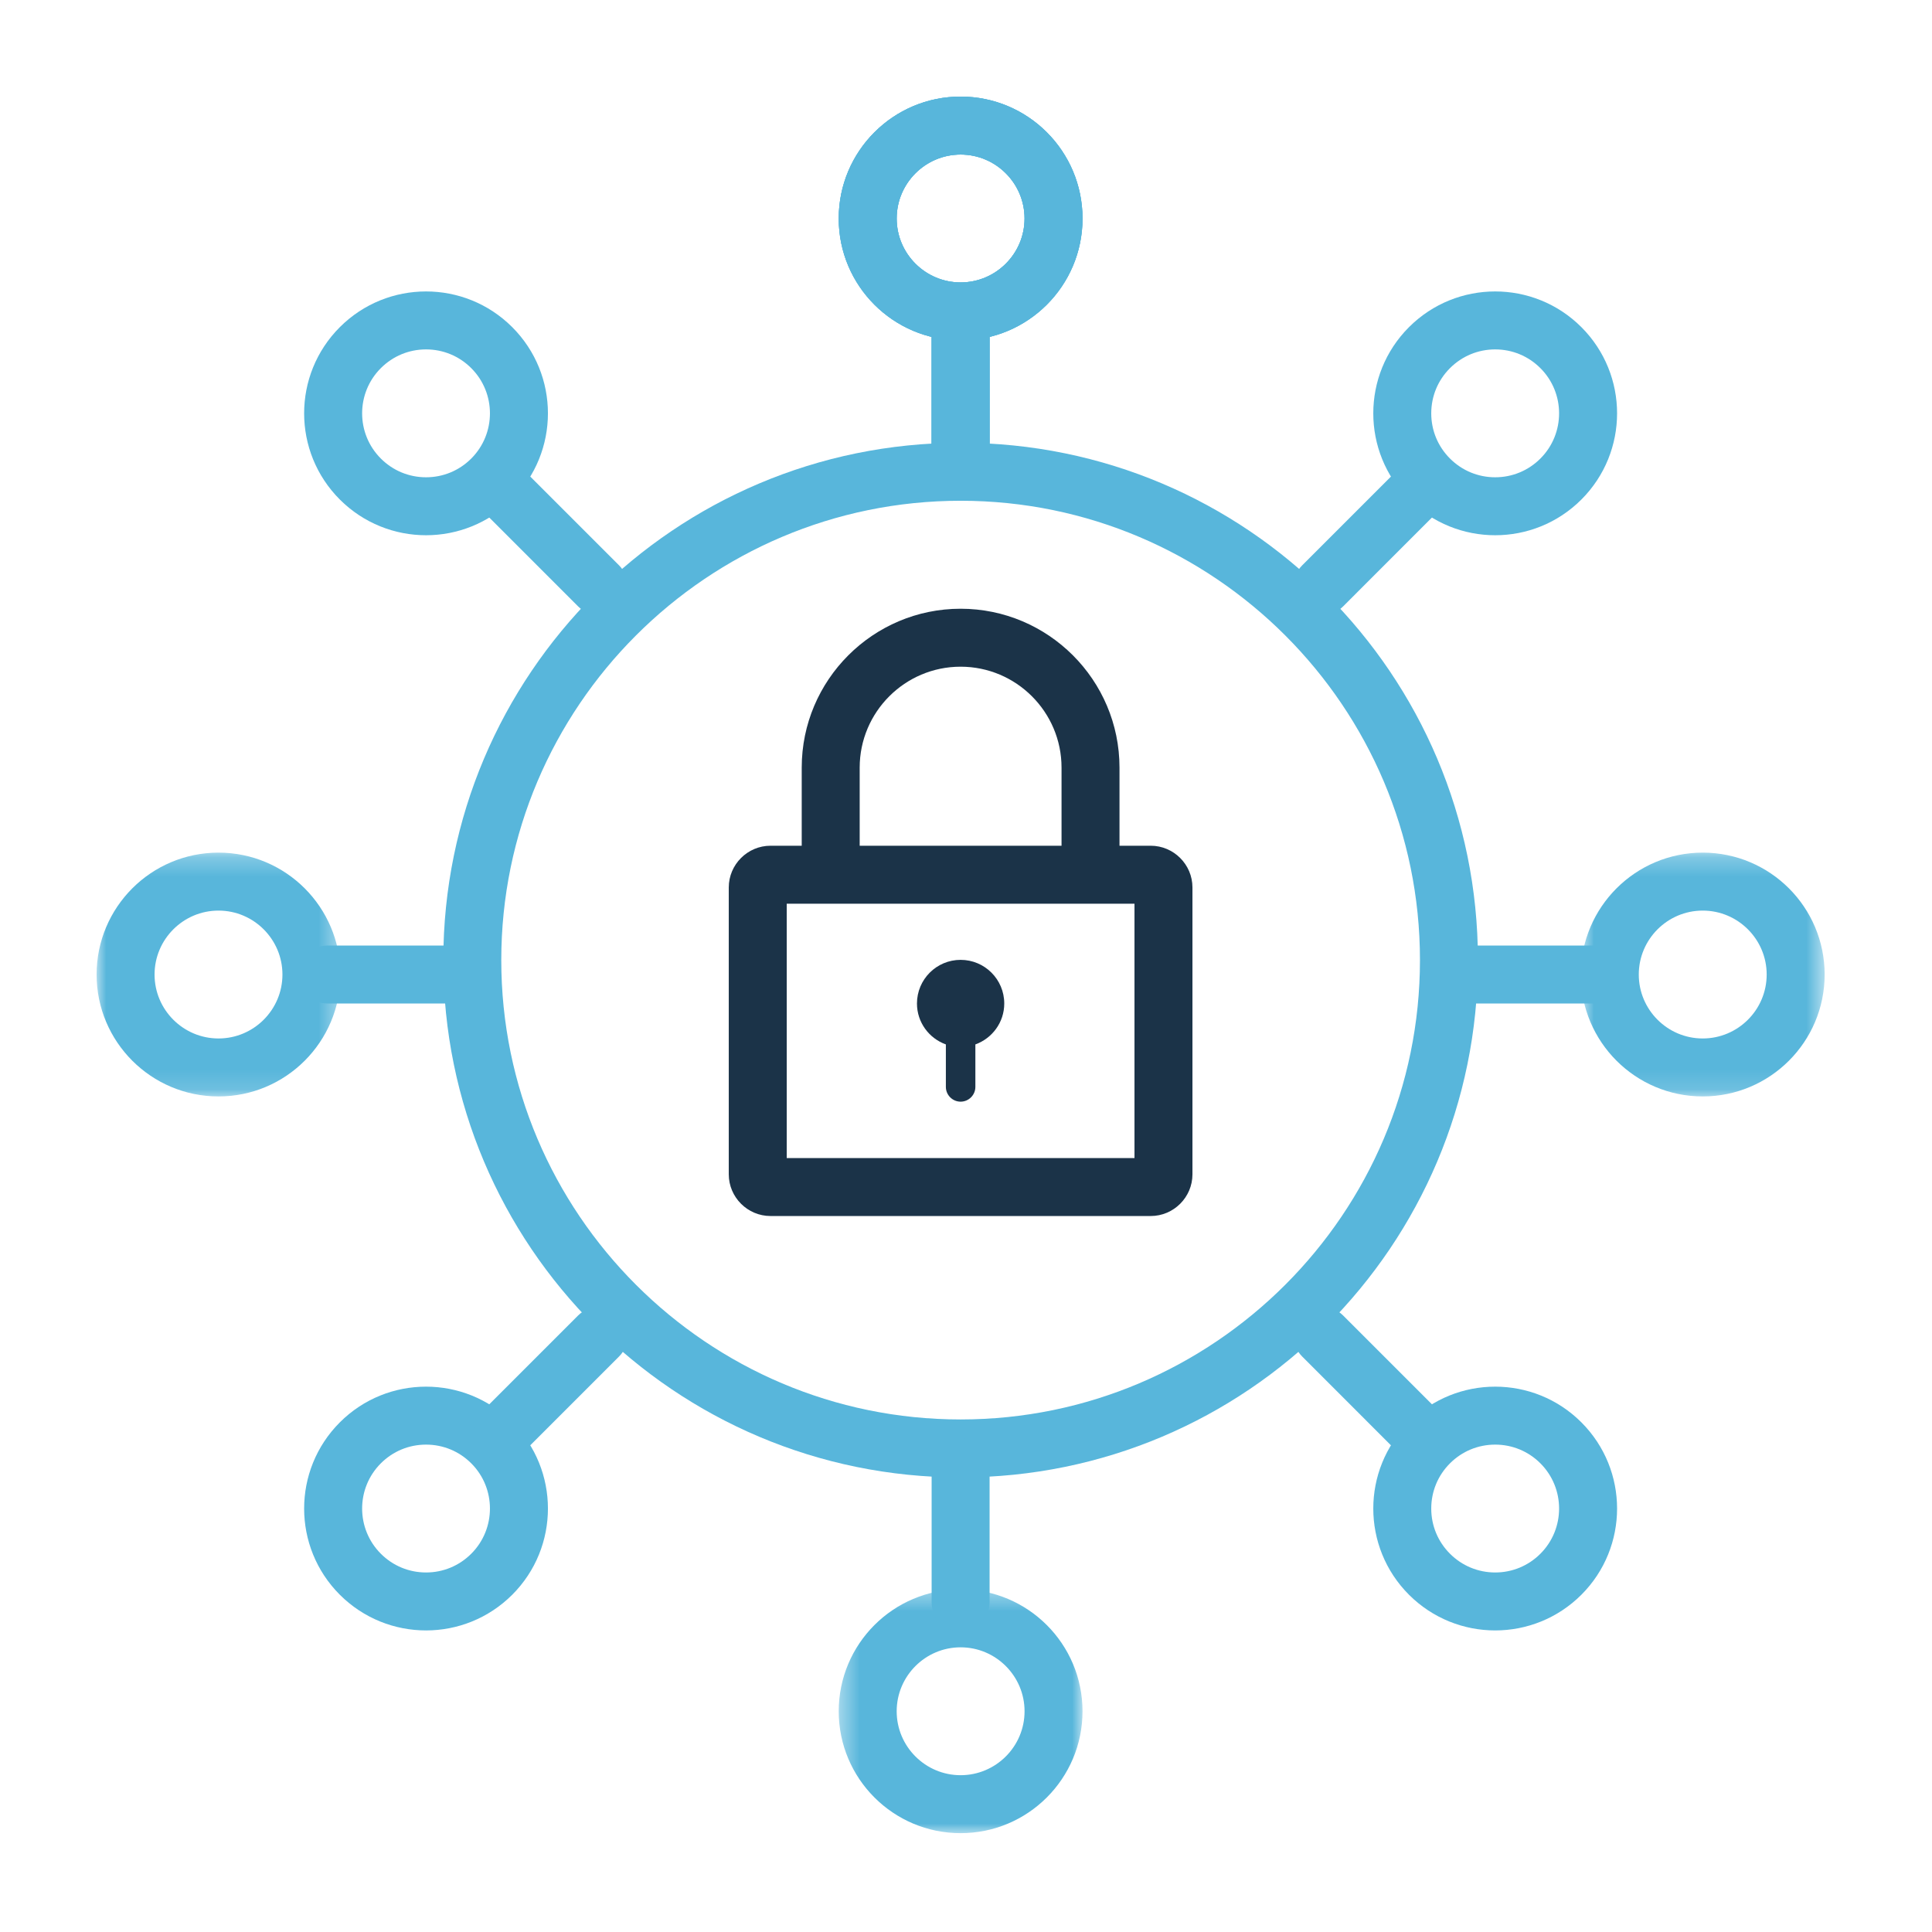 <?xml version="1.0" encoding="UTF-8"?>
<svg width="100px" height="100px" viewBox="0 0 100 100" version="1.1" xmlns="http://www.w3.org/2000/svg" xmlns:xlink="http://www.w3.org/1999/xlink">
    <title>hq-security-vulerability-offender-icon</title>
    <defs>
        <polygon id="path-1" points="0.412 0.381 13.031 0.381 13.031 13 0.412 13"></polygon>
        <polygon id="path-3" points="0 0.248 12.619 0.248 12.619 12.867 0 12.867"></polygon>
        <polygon id="path-5" points="0.823 0.248 13.442 0.248 13.442 12.867 0.823 12.867"></polygon>
    </defs>
    <g id="hq-security-vulerability-offender-icon" stroke="none" stroke-width="1" fill="none" fill-rule="evenodd">
        <g id="Group-52" transform="translate(5, 5)">
            <path d="M44.721,17.919 C29.933,17.919 17.946,29.906 17.946,44.694 C17.946,59.482 29.933,71.471 44.721,71.471 C59.509,71.471 71.497,59.482 71.497,44.694 C71.497,29.906 59.509,17.919 44.721,17.919 M44.721,20.919 C57.831,20.919 68.497,31.585 68.497,44.694 C68.497,57.805 57.831,68.471 44.721,68.471 C31.611,68.471 20.946,57.805 20.946,44.694 C20.946,31.585 31.611,20.919 44.721,20.919" id="Fill-1" fill="#58B6DB"></path>
            <path d="M44.721,0 C41.237,0 38.412,2.824 38.412,6.31 C38.412,9.794 41.237,12.618 44.721,12.618 C48.205,12.618 51.031,9.794 51.031,6.31 C51.031,2.824 48.205,0 44.721,0 M44.721,3 C46.546,3 48.031,4.484 48.031,6.31 C48.031,8.134 46.546,9.618 44.721,9.618 C42.897,9.618 41.412,8.134 41.412,6.31 C41.412,4.484 42.897,3 44.721,3" id="Fill-3" fill="#58B6DB"></path>
            <path d="M44.721,20.442 C43.893,20.442 43.221,19.77 43.221,18.942 L43.221,11.941 C43.221,11.114 43.893,10.441 44.721,10.441 C45.549,10.441 46.221,11.114 46.221,11.941 L46.221,18.942 C46.221,19.77 45.549,20.442 44.721,20.442" id="Fill-5" fill="#58B6DB"></path>
            <path d="M44.721,0 C41.237,0 38.412,2.824 38.412,6.31 C38.412,9.794 41.237,12.618 44.721,12.618 C48.205,12.618 51.031,9.794 51.031,6.31 C51.031,2.824 48.205,0 44.721,0 M44.721,3 C46.546,3 48.031,4.484 48.031,6.31 C48.031,8.134 46.546,9.618 44.721,9.618 C42.897,9.618 41.412,8.134 41.412,6.31 C41.412,4.484 42.897,3 44.721,3" id="Fill-7" fill="#58B6DB"></path>
            <path d="M44.721,20.442 C43.893,20.442 43.221,19.77 43.221,18.942 L43.221,11.941 C43.221,11.114 43.893,10.441 44.721,10.441 C45.549,10.441 46.221,11.114 46.221,11.941 L46.221,18.942 C46.221,19.77 45.549,20.442 44.721,20.442" id="Fill-9" fill="#58B6DB"></path>
            <path d="M44.721,0 C41.237,0 38.412,2.824 38.412,6.31 C38.412,9.794 41.237,12.618 44.721,12.618 C48.205,12.618 51.031,9.794 51.031,6.31 C51.031,2.824 48.205,0 44.721,0 M44.721,3 C46.546,3 48.031,4.484 48.031,6.31 C48.031,8.134 46.546,9.618 44.721,9.618 C42.897,9.618 41.412,8.134 41.412,6.31 C41.412,4.484 42.897,3 44.721,3" id="Fill-11" fill="#58B6DB"></path>
            <path d="M44.721,20.442 C43.893,20.442 43.221,19.77 43.221,18.942 L43.221,11.941 C43.221,11.114 43.893,10.441 44.721,10.441 C45.549,10.441 46.221,11.114 46.221,11.941 L46.221,18.942 C46.221,19.77 45.549,20.442 44.721,20.442" id="Fill-13" fill="#58B6DB"></path>
            <g id="Group-17" transform="translate(38, 76.884)">
                <mask id="mask-2" fill="white">
                    <use xlink:href="#path-1"></use>
                </mask>
                <g id="Clip-16"></g>
                <path d="M6.721,0.381 C3.237,0.381 0.412,3.206 0.412,6.691 C0.412,10.175 3.237,13 6.721,13 C10.205,13 13.031,10.175 13.031,6.691 C13.031,3.206 10.205,0.381 6.721,0.381 M6.721,3.381 C8.546,3.381 10.031,4.866 10.031,6.691 C10.031,8.516 8.546,10 6.721,10 C4.897,10 3.412,8.516 3.412,6.691 C3.412,4.866 4.897,3.381 6.721,3.381" id="Fill-15" fill="#58B6DB" mask="url(#mask-2)"></path>
            </g>
            <path d="M44.721,79.442 C43.893,79.442 43.221,78.769 43.221,77.942 L43.221,70.942 C43.221,70.114 43.893,69.442 44.721,69.442 C45.549,69.442 46.221,70.114 46.221,70.942 L46.221,77.942 C46.221,78.769 45.549,79.442 44.721,79.442" id="Fill-18" fill="#58B6DB"></path>
            <g id="Group-22" transform="translate(0, 38.884)">
                <mask id="mask-4" fill="white">
                    <use xlink:href="#path-3"></use>
                </mask>
                <g id="Clip-21"></g>
                <path d="M6.31,0.248 C2.825,0.248 -0,3.073 -0,6.558 C-0,10.042 2.825,12.867 6.31,12.867 C9.794,12.867 12.619,10.042 12.619,6.558 C12.619,3.073 9.794,0.248 6.31,0.248 M6.31,3.248 C8.134,3.248 9.619,4.733 9.619,6.558 C9.619,8.383 8.134,9.867 6.31,9.867 C4.485,9.867 3,8.383 3,6.558 C3,4.733 4.485,3.248 6.31,3.248" id="Fill-20" fill="#58B6DB" mask="url(#mask-4)"></path>
            </g>
            <path d="M18.942,46.941 L11.941,46.941 C11.114,46.941 10.441,46.27 10.441,45.441 C10.441,44.614 11.114,43.941 11.941,43.941 L18.942,43.941 C19.77,43.941 20.442,44.614 20.442,45.441 C20.442,46.27 19.77,46.941 18.942,46.941" id="Fill-23" fill="#58B6DB"></path>
            <g id="Group-27" transform="translate(76, 38.884)">
                <mask id="mask-6" fill="white">
                    <use xlink:href="#path-5"></use>
                </mask>
                <g id="Clip-26"></g>
                <path d="M7.133,0.248 C3.649,0.248 0.823,3.073 0.823,6.558 C0.823,10.042 3.649,12.867 7.133,12.867 C10.617,12.867 13.443,10.042 13.443,6.558 C13.443,3.073 10.617,0.248 7.133,0.248 M7.133,3.248 C8.957,3.248 10.443,4.733 10.443,6.558 C10.443,8.383 8.957,9.867 7.133,9.867 C5.308,9.867 3.823,8.383 3.823,6.558 C3.823,4.733 5.308,3.248 7.133,3.248" id="Fill-25" fill="#58B6DB" mask="url(#mask-6)"></path>
            </g>
            <path d="M77.5,46.941 L70.5,46.941 C69.672,46.941 69,46.27 69,45.441 C69,44.614 69.672,43.941 70.5,43.941 L77.5,43.941 C78.328,43.941 79,44.614 79,45.441 C79,46.27 78.328,46.941 77.5,46.941" id="Fill-28" fill="#58B6DB"></path>
            <path d="M72.391,10.085 C70.776,10.085 69.162,10.701 67.929,11.933 C65.465,14.397 65.465,18.392 67.929,20.856 C69.162,22.088 70.776,22.704 72.391,22.704 C74.005,22.704 75.62,22.088 76.852,20.856 C79.316,18.392 79.316,14.397 76.852,11.933 C75.62,10.701 74.005,10.085 72.391,10.085 M72.391,13.085 C73.275,13.085 74.106,13.43 74.731,14.055 C76.021,15.345 76.021,17.444 74.731,18.734 C74.106,19.359 73.275,19.704 72.391,19.704 C71.507,19.704 70.676,19.359 70.051,18.734 C69.425,18.109 69.081,17.278 69.081,16.395 C69.081,15.511 69.425,14.68 70.051,14.055 C70.676,13.43 71.507,13.085 72.391,13.085" id="Fill-30" fill="#58B6DB"></path>
            <path d="M63.458,26.827 C63.074,26.827 62.69,26.681 62.397,26.388 C61.812,25.802 61.812,24.852 62.397,24.266 L67.347,19.316 C67.933,18.73 68.882,18.73 69.468,19.316 C70.054,19.902 70.054,20.851 69.468,21.437 L64.519,26.388 C64.226,26.681 63.842,26.827 63.458,26.827" id="Fill-32" fill="#58B6DB"></path>
            <path d="M17.052,10.085 C15.437,10.085 13.823,10.701 12.59,11.933 C10.126,14.397 10.126,18.392 12.59,20.856 C13.823,22.088 15.437,22.704 17.052,22.704 C18.666,22.704 20.281,22.088 21.513,20.856 C23.977,18.392 23.977,14.397 21.513,11.933 C20.281,10.701 18.666,10.085 17.052,10.085 M17.052,13.085 C17.936,13.085 18.767,13.43 19.392,14.055 C20.682,15.345 20.682,17.444 19.392,18.734 C18.767,19.359 17.936,19.704 17.052,19.704 C16.168,19.704 15.337,19.359 14.712,18.734 C13.421,17.444 13.421,15.345 14.712,14.055 C15.337,13.43 16.168,13.085 17.052,13.085" id="Fill-34" fill="#58B6DB"></path>
            <path d="M25.985,26.827 C25.601,26.827 25.216,26.681 24.924,26.388 L19.974,21.437 C19.387,20.851 19.387,19.902 19.974,19.316 C20.559,18.73 21.509,18.73 22.095,19.316 L27.046,24.266 C27.631,24.852 27.631,25.802 27.046,26.388 C26.753,26.681 26.369,26.827 25.985,26.827" id="Fill-36" fill="#58B6DB"></path>
            <path d="M72.391,66.773 C70.776,66.773 69.162,67.388 67.929,68.621 C65.465,71.085 65.465,75.08 67.929,77.544 C69.162,78.775 70.776,79.391 72.391,79.391 C74.005,79.391 75.62,78.775 76.852,77.544 C79.316,75.08 79.316,71.085 76.852,68.621 C75.62,67.388 74.005,66.773 72.391,66.773 M72.391,69.773 C73.275,69.773 74.106,70.117 74.731,70.742 C76.021,72.032 76.021,74.131 74.731,75.421 C74.106,76.046 73.275,76.391 72.391,76.391 C71.507,76.391 70.676,76.046 70.051,75.421 C69.425,74.796 69.081,73.965 69.081,73.082 C69.081,72.198 69.425,71.367 70.051,70.742 C70.676,70.117 71.507,69.773 72.391,69.773" id="Fill-38" fill="#58B6DB"></path>
            <path d="M68.407,70.599 C68.023,70.599 67.639,70.453 67.346,70.16 L62.397,65.209 C61.811,64.623 61.811,63.674 62.397,63.088 C62.983,62.502 63.932,62.502 64.518,63.088 L69.468,68.038 C70.053,68.624 70.053,69.574 69.468,70.16 C69.175,70.453 68.791,70.599 68.407,70.599" id="Fill-40" fill="#58B6DB"></path>
            <path d="M17.052,66.773 C15.437,66.773 13.823,67.388 12.59,68.621 C10.126,71.085 10.126,75.08 12.59,77.544 C13.823,78.775 15.437,79.391 17.052,79.391 C18.666,79.391 20.281,78.775 21.513,77.544 C23.977,75.08 23.977,71.085 21.513,68.621 C20.281,67.388 18.666,66.773 17.052,66.773 M17.052,69.773 C17.936,69.773 18.767,70.117 19.392,70.742 C20.682,72.032 20.682,74.131 19.392,75.421 C18.767,76.046 17.936,76.391 17.052,76.391 C16.168,76.391 15.337,76.046 14.712,75.421 C13.421,74.131 13.421,72.032 14.712,70.742 C15.337,70.117 16.168,69.773 17.052,69.773" id="Fill-42" fill="#58B6DB"></path>
            <path d="M21.034,70.599 C20.65,70.599 20.266,70.453 19.973,70.16 C19.388,69.574 19.388,68.624 19.973,68.038 L24.924,63.088 C25.51,62.502 26.459,62.502 27.045,63.088 C27.631,63.674 27.631,64.623 27.045,65.209 L22.095,70.16 C21.802,70.453 21.418,70.599 21.034,70.599" id="Fill-44" fill="#58B6DB"></path>
            <path d="M54.561,38.775 L34.881,38.775 C33.693,38.775 32.721,39.748 32.721,40.934 L32.721,55.782 C32.721,56.969 33.693,57.941 34.881,57.941 L54.561,57.941 C55.749,57.941 56.721,56.969 56.721,55.782 L56.721,40.934 C56.721,39.748 55.749,38.775 54.561,38.775 L54.561,38.775 Z M35.721,54.941 L53.721,54.941 L53.721,41.775 L35.721,41.775 L35.721,54.941 Z" id="Fill-46" fill="#1B3348"></path>
            <path d="M51.445,41.031 C50.617,41.031 49.945,40.359 49.945,39.531 L49.945,34.732 C49.945,31.851 47.601,29.508 44.72,29.508 C41.841,29.508 39.497,31.851 39.497,34.732 L39.497,39.531 C39.497,40.359 38.825,41.031 37.997,41.031 C37.169,41.031 36.497,40.359 36.497,39.531 L36.497,34.732 C36.497,30.197 40.186,26.508 44.72,26.508 C49.256,26.508 52.945,30.197 52.945,34.732 L52.945,39.531 C52.945,40.359 52.273,41.031 51.445,41.031" id="Fill-48" fill="#1B3348"></path>
            <path d="M46.98,46.941 C46.98,45.694 45.969,44.682 44.721,44.682 C43.474,44.682 42.462,45.694 42.462,46.941 C42.462,47.919 43.087,48.745 43.958,49.059 L43.958,51.258 C43.958,51.678 44.301,52.022 44.721,52.022 C45.141,52.022 45.485,51.678 45.485,51.258 L45.485,49.059 C46.355,48.745 46.98,47.919 46.98,46.941" id="Fill-50" fill="#1B3348"></path>
        </g>
    </g>
</svg>